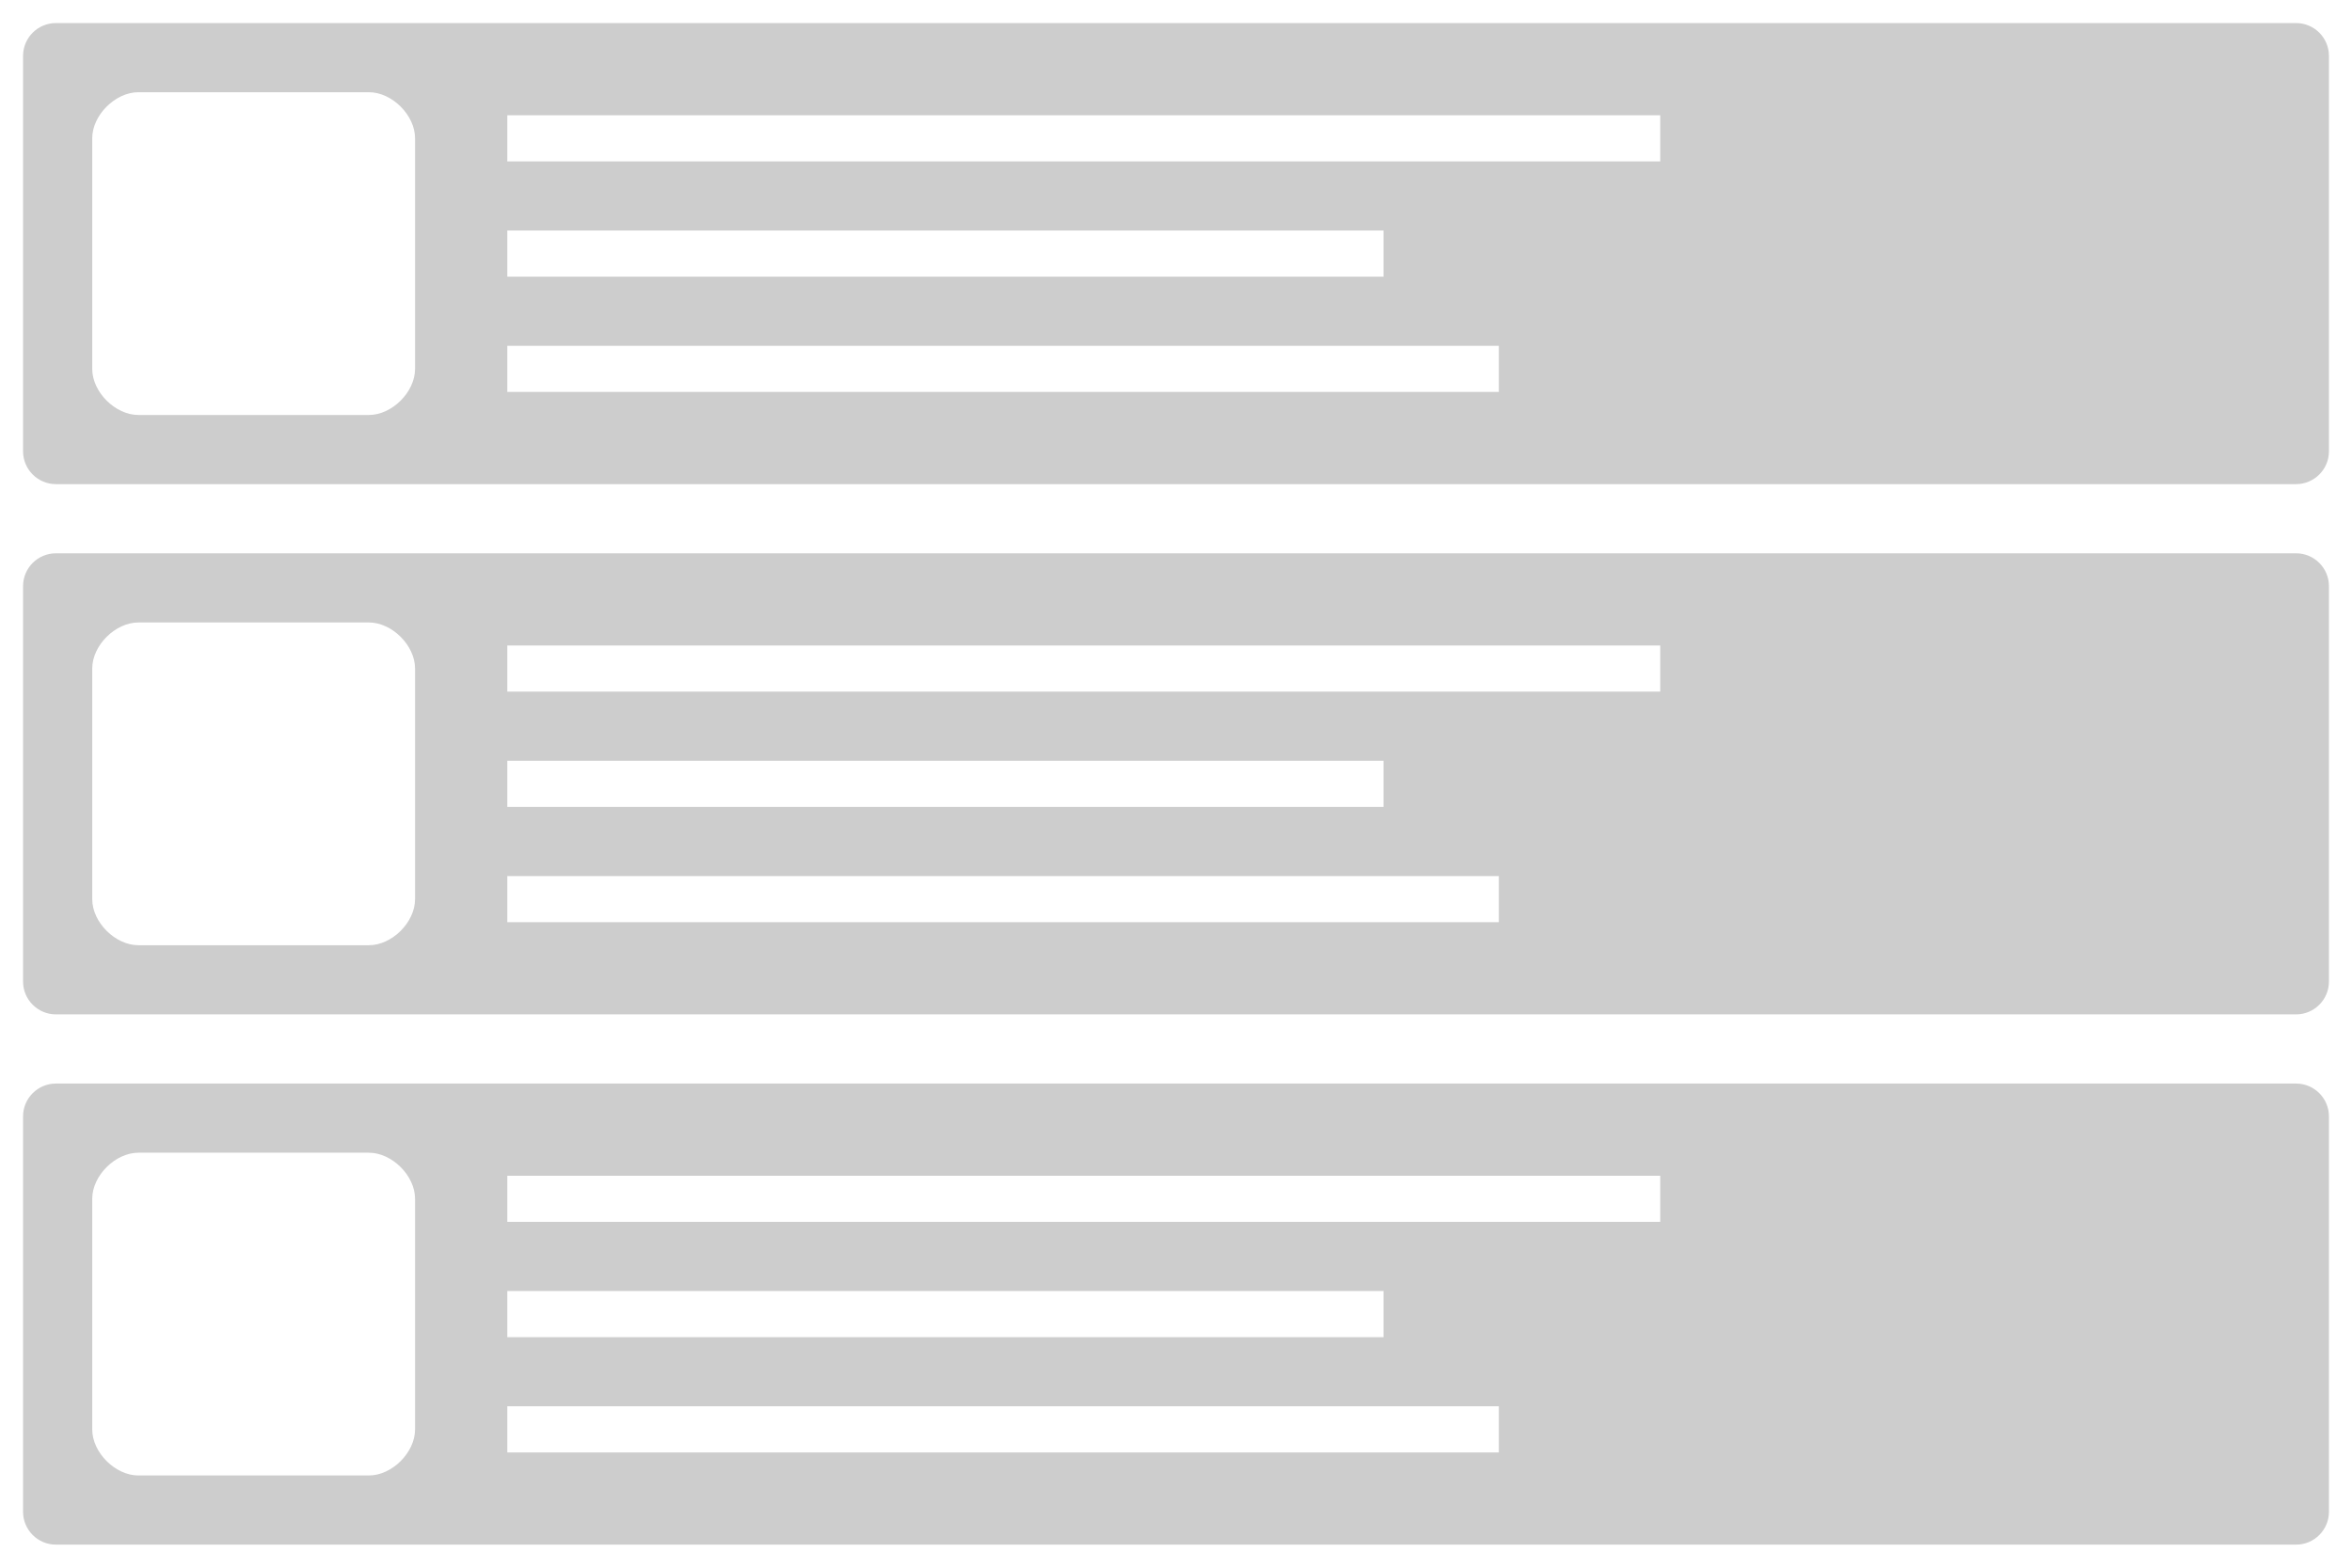 <?xml version="1.0" encoding="utf-8"?>
<!-- Generator: Adobe Illustrator 15.1.0, SVG Export Plug-In . SVG Version: 6.00 Build 0)  -->
<!DOCTYPE svg PUBLIC "-//W3C//DTD SVG 1.0//EN" "http://www.w3.org/TR/2001/REC-SVG-20010904/DTD/svg10.dtd">
<svg version="1.0" id="Layer_1" xmlns="http://www.w3.org/2000/svg" xmlns:xlink="http://www.w3.org/1999/xlink" x="0px" y="0px"
	 width="102px" height="68px" viewBox="0 0 102 68" enable-background="new 0 0 102 68" xml:space="preserve">
<path fill="#CDCDCD" d="M99.572,1H2.427C1.639,1,1,1.638,1,2.425v17.149C1,20.361,1.639,21,2.427,21h97.146
	c0.788,0,1.427-0.639,1.427-1.426V2.425C101,1.638,100.361,1,99.572,1z M22,10h38v2H22V10z M18,16c0,1.012-1.005,2-2,2H6
	c-0.994,0-2-0.988-2-2V6c0-1.01,1.006-2,2-2h10c0.995,0,2,0.99,2,2V16z M65,17H22v-2h43V17z M72,7H22V5h50V7z"/>
<path fill="#CDCDCD" d="M99.572,24H2.427C1.639,24,1,24.638,1,25.425v17.149C1,43.361,1.639,44,2.427,44h97.146
	c0.788,0,1.427-0.639,1.427-1.426V25.425C101,24.638,100.361,24,99.572,24z M22,33h38v2H22V33z M18,39c0,1.012-1.005,2-2,2H6
	c-0.994,0-2-0.988-2-2V29c0-1.01,1.006-2,2-2h10c0.995,0,2,0.99,2,2V39z M65,40H22v-2h43V40z M72,30H22v-2h50V30z"/>
<path fill="#CDCDCD" d="M99.572,47H2.427C1.639,47,1,47.639,1,48.425v17.149C1,66.361,1.639,67,2.427,67h97.146
	c0.788,0,1.427-0.639,1.427-1.426V48.425C101,47.639,100.361,47,99.572,47z M22,56h38v2H22V56z M18,62c0,1.012-1.005,2-2,2H6
	c-0.994,0-2-0.988-2-2V52c0-1.01,1.006-2,2-2h10c0.995,0,2,0.99,2,2V62z M65,63H22v-2h43V63z M72,53H22v-2h50V53z"/>
</svg>
